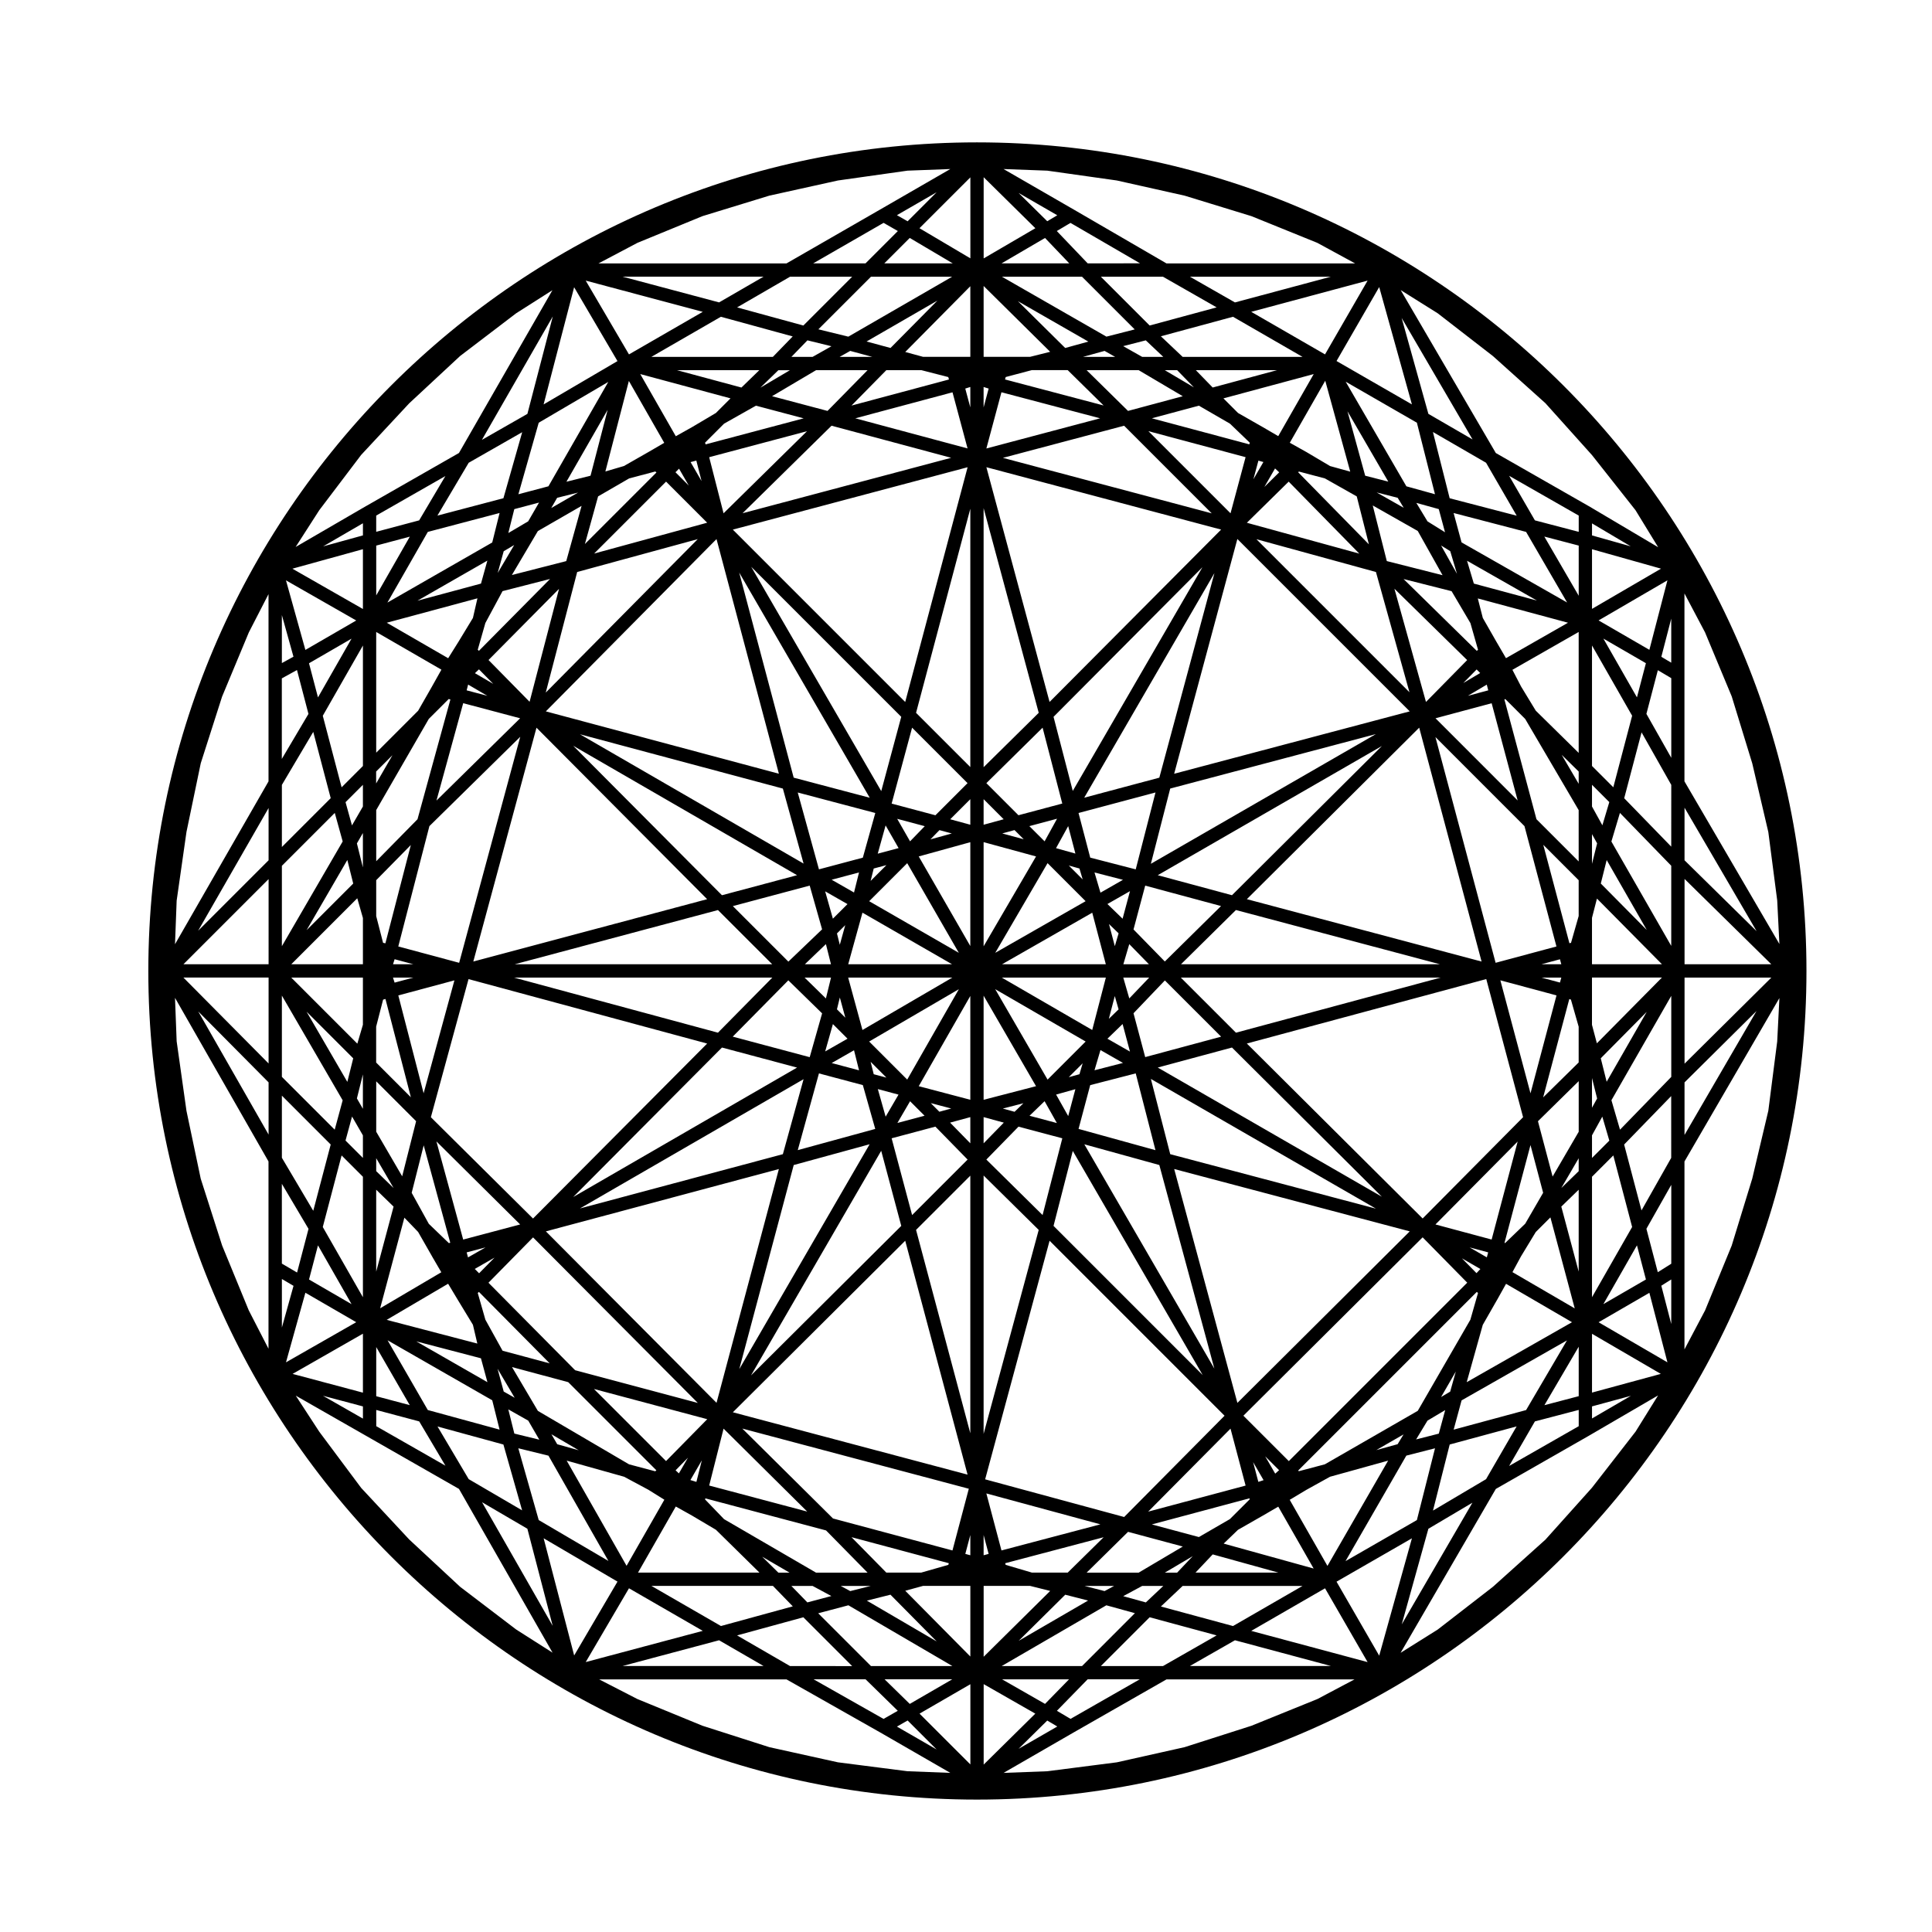 <?xml version="1.0" encoding="UTF-8"?>
<!-- Uploaded to: ICON Repo, www.iconrepo.com, Generator: ICON Repo Mixer Tools -->
<svg fill="#000000" width="800px" height="800px" version="1.1" viewBox="144 144 512 512" xmlns="http://www.w3.org/2000/svg">
 <path d="m402.9 181.73c-121.09 0-219.59 98.512-219.59 219.59-0.004 121.08 98.508 219.59 219.59 219.59 121.21 0 219.83-98.512 219.83-219.59 0-121.08-98.617-219.59-219.83-219.59zm212.08 200.9 0.578 11.543-25.16-43.109v-49.797l5.453 10.312 7.078 16.988 5.441 17.746 4.254 18.188zm-0.004 37.379-2.352 18.348-4.258 17.977-5.453 17.773-7.047 17.156-5.465 10.344v-49.801l25.16-43.312zm-424.16-0.051-0.438-11.523 24.777 43.359v49.633l-5.231-10.172-7.059-17.184-5.668-17.699-3.781-17.988zm0-37.281 2.602-18.207 3.785-18.203 5.652-17.66 7.094-17.027 5.211-10.133v49.629l-24.781 43.156zm375.08-118.07 11.523 14.59 6.012 9.824-18.41-10.906c-0.004 0-0.012 0-0.02-0.004 0 0 0-0.004-0.004-0.004l-24.59-14.051-25.207-43.176 9.801 6.141 14.66 11.355 13.895 12.48zm11.547 258.79-11.574 14.887-12.312 13.734-13.895 12.48-14.66 11.355-9.828 6.16 25.234-43.43 24.59-14.055c0.004 0 0.004 0 0.004-0.004h0.004l18.402-10.723zm-84.32 70.867-17.477 7.082-17.723 5.672-17.945 4.016-18.426 2.363-11.602 0.438 18.59-10.727 24.59-14.051h49.828zm-108.64 19.129-18.434-2.363-18.164-4.012-17.734-5.68-17.25-7.082-10.121-5.203h49.645l24.836 14.062h0.004l18.582 10.715zm-103.69-37.555-14.863-11.324-13.473-12.523-12.742-13.68-11.102-14.887-6.231-9.562 18.668 10.664 24.586 14.051 24.801 43.402zm-52.184-296.63 11.113-14.664 12.73-13.668 13.473-12.523 14.863-11.332 9.613-6.117-24.773 43.145-24.586 14.051h-0.004-0.004l-18.688 10.855zm84.312-70.848 17.242-7.082 17.703-5.426 18.191-4.019 18.438-2.606 11.352-0.434-18.59 10.727-24.832 14.289-49.812-0.004zm108.62-19.133 18.426 2.602 17.984 4.027 17.688 5.426 17.469 7.078 10.02 5.453h-49.988l-24.598-14.289h-0.004l-18.59-10.727zm116.28 77.406 8.121 14.035-17.766-4.625-4.438-17.559zm49.062 184.22-7.871 13.922-4.602-17.461 12.473-12.844 0.004 16.383zm-49.066 85.145-14.062 8.324 4.43-17.512 17.734-4.801zm-85.617 49.527h-16.469l12.934-12.934 17.754 4.805zm-98.832 0-14.035-8.125 17.562-4.805 12.934 12.934zm-85.16-49.539-8.262-13.949 17.461 4.777 4.957 17.445zm-49.523-212.21 4.016-2.211 3.043 11.629-7.059 11.926zm63.699-65.238-4.973 17.496-17.496 4.606 8.289-14zm70.984-41.203h16.465l-12.934 12.934-17.562-4.805zm98.832 0 14.223 8.125-17.754 4.805-12.934-12.934zm67.289 38.688 4.793 18.953-7.578-2.098-16.09-27.727zm28.941 28.938 10.871 18.711-27.973-15.93-2.109-7.789zm-19.199 237.91 2.102-7.754 27.926-15.898-10.828 18.461zm-9.742 23.965-18.914 10.883 16.117-27.965 7.602-1.941zm-48.73 28.082-19.113-5.176 5.773-5.457h31.77zm-40.008 10.605h-21.297l27.738-16.102 7.566 2.09zm-55.938 0-13.984-13.984 8.004-2.121 27.559 16.105zm-88.047-38.688-5.41-19.027 7.992 1.961 15.891 27.906zm-29.395-29.164-10.66-18.477 27.738 15.898 1.945 7.777zm0.004-232.71 19.02-5.008-1.949 7.812-27.781 15.926zm29.391-28.934 18.43-10.812-15.859 27.66-7.961 2.109zm48.273-28.078 19.035 5.211-5.262 5.422h-32.203zm39.773-10.609h21.508l-27.504 15.879-7.941-1.945zm55.938 0 13.961 13.961-7.5 1.914-27.684-15.875zm40.008 10.609 18.426 10.629h-31.77l-5.773-5.457zm54.531 50.973 1.656 6.137-4.644-2.887-2.961-4.898zm0.008 245.01-6.016 1.535 3.019-4.984 4.691-2.793zm-77.637 44.73-6-1.656 5.027-2.711h5.598zm-89.699-0.004-4.238-4.363h5.629l4.969 2.676zm-77.668-289.73 6.555-1.738-2.875 4.973-5.262 3.098zm77.684-44.73 6.363 1.562-4.996 2.82h-5.613zm89.668 0 4.641 4.383-5.582 0.004-5.055-2.852zm66.754 41.727 1.602 2.648-7.18-4.07zm13.93 14.145 1.789 6.004-4.211-7.512zm-0.016 222.73-2.41 1.43 3.906-6.769zm-13.926 13.926-5.664 1.57 7.234-4.16zm-58.434 34.043h-3.258l7.391-4.367zm-19.227 4.883-5.32-1.359h7.84zm-67.406 0.004-2.527-1.367h7.977zm-19.043-4.887-4.289-4.223 7.254 4.223zm-58.609-34.031-1.531-2.641 7.234 4.242zm-14.176-13.957-1.641-6.055 4.543 7.699zm-0.004-222.7 2.777-1.637-4.367 7.394zm14.164-14.156 5.547-1.387-7.113 4.098zm58.625-33.816h3.066l-7.836 4.629zm19.043-5.113 5.844 1.582h-8.656zm67.402 0 2.805 1.582h-8.52zm23.672 9.664-7.703-4.555h3.273zm59.328 271.23-24.625 14.172-6.891 1.824-0.176-0.176 47.34-47.34 0.316 0.289-2.023 7.082zm-73.957 42.875h-13.793l10.977-10.809 14.504 3.894zm-109.88-14.168-5.039-5.234 0.09-0.277 31.98 8.496 11.004 11.191h-13.648zm-49.34-28.695-6.852-11.609 14.895 3.996 23.355 23.355-0.297 0.262-6.941-1.84zm-42.863-169.44 4.324-4.324-4.324 7.492zm42.863-63.727 11.582-6.672-4.062 14.637-14.41 3.688zm73.723-42.633h13.648l-10.617 10.797-14.699-3.898zm97.176 6.902-14.504 3.894-10.977-10.801h13.793zm90.559 113.93 8.473 31.891-16.121 4.328-15.949-59.824zm-183.25 183.48-24.027-23.824 60.02 15.945-4.332 16.355zm-68.34-39.289-22.965-23.184 11.82-12.016 43.66 43.871zm-52.727-91.062 1.84-7.144 0.625-0.18 6.734 26.047-9.199-9.199zm38.184-76.805-16.188 59.898-16.133-4.332 8.246-31.891zm195.6 197.45-1.379-5.231 2.769 4.785zm-206.54-215.32 3.789 3.848-4.859-2.836zm206.56-55.309 1.324 0.363-2.648 4.57zm-209.82 209.82 5.008-1.328-4.648 2.656zm-19.094-71.492-0.43-1.336h5.402zm171.72 61.598-14.902-14.707 8.523-8.723 11.609 3.09zm-34.578 0-5.426-20.344 11.594-3.09 8.539 8.73zm44.348-37.32-2.832 0.785 3.684-3.68zm-44.352-91.84 14.699 14.695-8.516 8.516-11.602-3.094zm34.586 0 5.215 20.105-11.613 3.098-8.504-8.504zm-7.422 101.79-3.117-0.852 5.457-1.414zm-19.93-0.008-2.289-2.289 5.43 1.426zm-17.402-64.461 3.367-0.898-4.188 4.191zm17.422-10.176 3.273 0.891-5.664 1.562zm5.133 32.52-23.758-13.68 10.078-10.078zm-10.629-25.543 13.672-3.777v27.523zm17.195-3.789 13.895 3.789-13.895 23.816zm-8.359 32.363h-27.523l3.777-13.672zm0.07 3.527-23.816 13.891-3.789-13.891zm-29.812 5.281 1.457 5.352-2.223-2.223zm31.543-2.203-13.688 23.957-10.086-10.086zm3.035 1.793v27.512l-13.668-3.598zm3.523-0.074 13.891 23.988-13.891 3.606zm16.949-35.125 10.082 10.082-23.949 13.688zm-12.008-7.871 3.25-0.887 2.438 2.434zm-4.941-2.305v-6.777l5.32 5.324zm-3.523 0-5.324-1.449 5.324-5.324zm-15.969 4.398-3.41-5.965 7.305 1.949zm-3.039 1.797-5.527 1.473 2.086-7.488zm-11.812 11.766-5.926-3.387 7.25-1.93zm-3.769 13.852-0.75-3.012 2.195-2.191zm-3.68 14.223-5.652-5.531h7.004zm1.852 6.793 3.871 3.871-5.918 3.379zm10.82 13.289-0.82-3.293 4.188 4.191zm32.195-22.535 23.965 13.871-10.09 10.09zm1.73-3.078h27.59l-3.613 13.887zm0.078-3.527 23.906-13.664 3.598 13.664zm20.516-25.375 0.855 2.891-3.684-3.684zm-13.277-11.234 7.34-1.961-3.301 5.992zm-44.129 8.355-11.629 3.098-5.621-20.363 20.551 5.43zm-4.066 12.309-3.871 3.863-2.051-7.246zm-5.719 10.605 1.34 5.34h-6.922zm-1.008 18.352-3.289 11.609-20.395-5.441 14.73-14.922zm8.457 9.777 1.328 5.316-7.25-1.93zm11.789 11.758-3.41 5.844-2.07-7.309zm3.066 1.754 3.84 3.84-7.199 1.918zm15.965 4.207v6.941l-5.359-5.481zm3.523 0 5.356 1.461-5.356 5.481zm16.16-4.219 3.254 5.789-7.246-1.93zm18.602-27.859 1.012 3.523-2.586 2.504zm-1.535-19.09 2.551 2.469-1.004 3.394zm-3.84-13.668 7.547 1.945-5.965 3.41zm-10.195-6.438 3.223-5.848 1.91 7.281zm-0.66-34.805 39.457-39.648-34.359 59.285zm-18.531 13.348v-68.66l14.605 54.25zm-3.523-0.035-14.379-14.375 14.379-54.09zm-23.605 6.371-34.461-59.445 39.762 39.754zm-3.055 1.758-20.148-5.324-14.445-54.359zm-23.016-2.43 5.488 19.875-59.262-34.266zm10.395 37.305-8.938 8.555-14.715-14.715 20.367-5.43zm-27.602 27.387-54.043-14.602h68.457zm1.066 3.938 19.902 5.309-59.324 34.305zm37.336 9.957 3.285 11.613-20.531 5.617 5.613-20.332zm51.215 2.504 5.106-1.426-1.898 7.125zm11.758-11.793 5.965 3.41-7.547 1.945zm1.844-3.008 4.019-3.891 1.953 7.301zm5.793-10.68-1.594-5.523h6.867zm-1.574-9.051 1.57-5.336 5.211 5.336zm-0.199-12.07-4.019-3.894 5.977-3.41zm-8.574-16.188-3.102-11.828 20.395-5.438-5.238 20.375zm18.309-21.191-19.906 5.309 34.508-59.523zm-29.086-20.066-16.746-62.207 62.207 16.531zm-38.258 0.008-45.68-45.68 62.215-16.531zm-33.477 19.012-61.758-16.523 45.23-45.66zm4.816 26.891-19.902 5.309-39.422-39.609zm-20.961 9.238 14.375 14.367h-68.25zm-2.867 35.379-46.145 46.367-27.07-26.844 9.98-36.605zm25.555 9.441-5.488 19.875-53.777 14.383zm-2.613 22.754 20.117-5.508-34.547 59.602zm23.184-3.777 5.316 19.906-39.82 39.629zm23.617 6.594v68.27l-14.379-53.898zm3.523-0.039 14.602 14.414-14.602 54.055zm23.633-6.516 34.422 59.391-39.523-39.527zm4.617-17.441 12.062-3.109 5.231 20.348-20.383-5.633zm11.477-19.043 8.309-8.699 14.906 14.902-20.117 5.414zm0-22.211 3.098-11.613 20.094 5.41-14.895 14.695zm9.727-37.34 54.508-14.434-59.637 34.375zm1.043-3.922 16.75-62.215 45.68 45.68zm-45.383-83.715 32.121-8.516 23.219 23.219zm-3.777-18.359-1.34 4.992v-5.414zm-4.859-0.426v5.414l-1.34-4.992zm-60.359 33.461 23.582-23.195 31.703 8.504zm-10.863-8.523-2.91-5.031 1.523-0.398zm-5.973-3.285 2.59 4.481-3.531-3.535zm-35.32 59.34 8.328-31.957 31.957-8.715zm42.77 54.746-61.969 16.523 16.742-61.965zm-83.246 17.25 0.422-1.336 4.977 1.336zm16.27 4.266-8.16 29.922-6.707-25.93zm17.422 64.688-15.098 4.004-7.094-26.012zm-10.879 12.938-1.152-1.152 5.238-2.996zm79.441-27.625-16.52 61.957-45.223-45.438zm33.484 19.004 16.523 61.98-62.199-16.523zm15.926 82.988 1.328-5.004v5.367zm4.852 0.363v-5.367l1.328 5.004zm17.48-83.355 46.371 46.375-26.609 26.84-36.84-9.984zm9.207-25.555 19.875 5.492 14.582 53.953zm22.766 2.617-5.129-19.938 59.637 34.371zm-3.309-22.961 19.672-5.301 39.727 39.539zm20.723-9.234-14.605-14.602h68.855zm-14.566-18.133 14.566-14.375 54.078 14.375zm13.516-18.301-19.672-5.301 59.398-34.238zm6.477-94.344 31.676 8.691 8.883 31.867zm4.938-18.754 1.098 1.031-3.93 3.871zm-11.801 11.887-21.77-21.77 25.762 6.891zm-64.703-17.18 3.996-14.895 26.145 6.902zm-8.973-14.883 3.988 14.871-29.75-7.981zm-60.676 32.062-3.809-14.867 25.926-6.887zm-15.234-8.395 10.891 10.891-29.957 8.172zm-36.168 58.348-10.883-11.07 18.688-18.867zm-16.289-4.559 5.106 2.984-5.5-1.461zm-4.734 147.92-0.379 0.09-5.305-5.106-4.539-8.219 3.184-12.582zm59.715 60.305 3.281-3.34-2.41 4.16zm3.926 2.586 3.031-5.234-1.445 5.719zm82.434 18.652-4.004-15.109 30.219 8.191zm60.699-32.281 4 15.09-25.82 6.906zm11.844 11.926-2.66-4.602 3.688 3.688zm-26.77-80.73 62.422 16.523-45.672 45.457zm76.254 23.668 4.887 2.832-1.027 1.094zm6.598-0.254-4.566-2.641 4.922 1.32zm-63.598-56.672 63.449-17.078 9.758 36.605-26.617 26.84zm82.977-16.156-4.906-1.316h5.266zm0-6.168 0.359 1.32h-5.269zm-82.973-15.93 45.672-45.449 16.531 61.98zm60.891-60.875 0.945 0.945-4.492 2.656zm-13.426 8.609-8.363-30.008 19.277 18.914zm-47.465-47.484 11.082-10.902 18.715 19.078zm-12.715-31.031 8.238 4.769 5.254 5.047-0.133 0.434-25.824-6.906zm-51.375-6.949 0.18-0.641 6.906-1.828h9.527l9.516 9.367zm-31.453-2.465h9.281l7.129 1.832 0.188 0.641-25.832 6.914zm-47.898 19.672-0.141-0.457 5.031-5.031 8.453-4.769 12.645 3.356zm-28.488 13.781 8.223-4.758 6.941-1.84 0.297 0.262-18.957 18.957zm-31.586 40.93-0.312-0.281 2.023-7.094 4.551-8.445 12.59-3.223zm-4.164 13.875 15.086 4-22.172 21.809zm-20.621 63.637-0.613-0.133-1.82-7.07v-9.527l9.176-9.324zm-2.434 36.57 10.574 10.574-3.691 14.602-6.879-11.812v-13.363zm28.934 63.176-2.023-7.082 0.312-0.281 18.758 18.938-12.496-3.356zm58.793 26.367-10.918 11.098-19.105-19.105zm4.328 2.504 22.168 21.98-25.98-6.902zm59.695 35.664-0.133 0.434-7.176 2.051h-9.254l-9.234-9.387zm31.512 2.484h-9.5l-6.949-2.047-0.133-0.434 26.098-6.887zm48.148-19.68 0.086 0.25-5.254 5.25-8.223 4.762-12.469-3.344zm10.438-9.863-12.035-12.031 47.5-47.273 11.82 12.016zm53.75-58.719-14.887-3.996 21.785-21.973zm2.312-68.695 14.879 3.996-6.891 25.953zm-3.602-78.363 0.395 1.516-5.402 1.449zm-9.32-24.762 4.988 8.457 2.016 7.062-0.332 0.297-19.398-19.035zm-40.66-31.516 0.191-0.191 6.902 1.828 8.43 4.758 3.219 12.707zm-244.33 89.52 13.934-24.152 5.285-5.281 0.441 0.137-8.715 31.73-10.941 11.125v-13.559zm0 92.262 4.606 7.898-4.606-4.469zm7.465 15.758 3.637 3.777 3.703 6.481c0.004 0.004 0.004 0.012 0.004 0.016l2.445 4.195-16.207 9.543zm297.03 1.609-5.309 5.109-0.176-0.047 6.887-25.91 3.352 12.645zm11.684-59.539 0.43 0.133 2.055 7.188v9.48l-9.41 9.254zm2.488-31.5v9.488l-2.031 7.109-0.422 0.102-6.926-26.078zm-37.941-42.914 14.879-3.988 6.891 25.766zm-12.906-41.66-3.727-14.742 11.93 6.766 6.57 11.715zm-28.77-33.113-4.176-2.438h-0.012s0-0.004-0.004-0.004l-6.465-3.691-3.871-3.871 23.926-6.438zm-65.762-21.016h-12.316v-18.777l17.633 17.445zm-15.836 0h-12.535l-4.715-1.285 17.246-17.426v18.711zm-67.43 14.883-6.242 3.699-0.004 0.004-4.383 2.457-9.418-16.473 23.922 6.438zm-13.691 7.91-4.211 2.453h-0.004l-6.465 3.691-4.918 1.445 6.227-23.992zm-50.699 46.406-3.883 6.398c0 0.004-0.004 0.004-0.004 0.004l-2.672 4.273-16.273-9.406 24.027-6.469zm-8.352 13.707-2.484 4.434v0.004l-3.688 6.449-11.109 11.113v-31.988zm-20.809 52.406-1.586-6.367 1.586-2.746zm0 63.969-1.586-2.75 1.586-6.363zm8.133 25.918-4.606 17.23v-21.703zm14.453 20.438 2.672 4.453s0 0.004 0.004 0.004l3.898 6.422 1.168 4.977-24.023-6.281zm125.86 80.078h12.535v18.715l-17.246-17.426zm16.059 0h12.316l5.32 1.336-17.633 17.445v-18.781zm67.406-14.863 6.481-3.703h0.004c0.004-0.004 0.012-0.004 0.012-0.004l4.176-2.434 9.375 16.402-23.844-6.606zm75-72.469 3.91-6.445 3.883-3.879 6.445 24.113-16.504-9.609zm10.68-13.184 4.606-4.473v21.703zm4.606-9.387-4.606 4.469 4.606-7.898zm-6.91 1.426-3.883-14.664 10.801-10.621v13.41zm-4.277-94.699-8.5-31.754 0.25-0.086 5.262 5.262 14.172 24.164v13.598zm6.68-17.07 4.508 4.434v3.25zm-6.867-11.699-3.891-6.402-2.297-4.422 17.562-10.031v32.047zm-7.894-13.914-2.449-4.203h-0.004l-3.684-6.449-1.328-5.176 23.906 6.438zm-46.617-50.91-6.227-3.691c-0.012-0.004-0.02-0.004-0.031-0.012l-0.012-0.012-4.402-2.461 9.395-16.438 6.621 24.094zm-31.109-20.816-4.469-4.602h21.547zm-39.086-10.477-12.531-12.398 18.672 10.707zm-46.293 0-6.344-1.719 18.773-10.836zm-39.504 10.484-17.109-4.609h21.852zm-39.992 23.367-6.394 1.598 10.926-19.055zm-29.031 28.59-16.848 4.535 18.535-10.625zm-31.293 59.074-2.898 5.008-1.703-6.156 4.602-4.602zm-1.492 24.316 1.496 5.231v12.262h-18.988zm1.492 21.02v12.5l-1.477 5.012-17.512-17.512zm0 41.812v5.984l-4.606-4.606 1.727-6.359zm31.281 59.082 1.719 6.332-18.871-10.82zm12.539 16.52 2.926 5.047-6.613-1.617-1.602-6.418zm25.395 14.867 6.434 3.449 4.238 2.644-10.012 17.516-15.871-27.875zm13.703 7.894 4.383 2.453 0.004 0.004 6.246 3.703 11.539 11.352h-32.184zm56.891 23.367 12.254 12.391-18.512-10.82zm46.32 0.004 6.047 1.547-18.391 10.672zm39.078-10.684 17.426 4.828-21.984-0.004zm20.406-14.461 4.422-2.648 6.246-3.465 15.41-4.273-16.078 27.895zm51.164-46.371 3.703-6.481v-0.004c0.004-0.004 0.012-0.004 0.012-0.004l2.453-4.387 17.477 10.176-27.902 15.891zm28.941-65.414 1.359 5.422-1.359 2.457zm1.297-9.195-1.301-4.906v-12.52h18.539zm-1.297-20.949v-12.297l1.316-5.113 17.227 17.406h-18.543zm0-26.613v-7.879l1.359 2.453zm-31.312-74.273-1.797-6.047 18.516 10.543zm-28.793-28.586-4.695-17.078 10.816 18.641zm-277.52 58.75-2.379-9.047 11.27-6.523zm11.91-13.75v31.926l-5.648 5.648-4.988-18.957zm-4.133 56.836 1.562 6.242-12.359 12.359zm1.562 52.562-1.562 6.242-10.801-18.602zm-3.078 25.738 5.648 5.648v31.926l-10.637-18.609zm-6.262 23.832 8.898 15.578-11.27-6.531zm120.57 90.242 5.262 5.422-19.035 5.211-18.426-10.629zm217.06-108.43 5.648-5.648 4.988 18.965-10.637 18.609zm0-4.984v-5.996l2.731-4.949 1.859 6.359zm3.883-20.188-1.559-6.219 12.176-12.305zm-1.551-52.531 1.559-6.219 10.621 18.523zm0.418-15.43-2.75-4.977v-5.762l4.586 4.586zm2.898-10.078-5.648-5.648v-31.926l10.637 18.617zm-95.957-126 30.84-8.273-11.281 19.555zm-66.156-12.844 11.512-6.727 6.422 6.727zm-4.75-1.309v-21.523l13.699 13.523zm-3.523-0.02-13.488-7.984 13.488-13.48zm-16.066-5.406 11.383 6.734h-18.117zm-74.406 30.863-11.465-19.555 31.02 8.273zm-3.047 1.773-19.578 11.48 8.09-31.055zm-63.934 62.098v-13.203l8.902-2.371zm-3.527 3.598-18.691-10.68 18.691-5.164zm-1.773 3.047-13.473 7.801-5.144-18.438zm-11.387 29.52 4.625 17.566-12.941 12.941v-16.457zm-8.316 35.492 14.016-14.016 2.098 7.562-16.113 27.754zm16.109 62.145-2.109 7.785-14-14v-21.531zm-3.168 11.715-4.625 17.566-8.316-14.051v-16.465zm-12.941 10.43 7.059 11.922-3.031 11.574-4.031-2.363-0.004-21.133zm6.231 28.852 13.473 7.805-18.617 10.637zm15.246 10.852v15.625l-18.641-4.969zm3.527 3.539 8.883 15.395-8.883-2.367zm63.934 62.16-11.48 19.574-8.09-31.055zm3.047 1.77 19.555 11.281-31.02 8.273zm85.664 24.125-11.254 6.519-6.664-6.519zm4.809 1.297v21.266l-13.473-13.469zm19.785 5.215-11.387-6.508h17.746zm-2.578 2.582-13.684 13.504v-21.324zm76.781-33.215 11.281 19.559-30.84-8.273zm3.047-1.754 19.98-11.496-8.672 31.102zm64.18-62.27v13.109l-9.09 2.387zm3.523-3.422 18.238 10.625-18.238 4.957zm1.742-3.059 13.461-7.801 4.785 18.426zm1.27-4.805 8.898-15.578 2.379 9.047zm17.992-60.211-13.582 13.984-2.277-7.805 15.859-27.664zm-15.867-62.379 2.262-7.582 13.598 14v21.242zm15.867 1.363-12.473-12.836 4.602-17.461 7.871 13.922-0.008 16.375zm-9.094-39.57-8.898-15.578 11.27 6.523zm3.293-12.598-13.461-7.793 18.246-10.625zm-15.203-10.852v-15.805l18.289 5.148zm-3.523-3.477-9.113-15.684 9.113 2.387zm-64.18-62.207 11.309-19.602 8.672 31.102zm-26.922-15.527-11.941-6.82h37.371zm-39.027-10.355-8.184-8.566 3.629-2.152 18.445 10.715zm-10.715-11.164-7.598-7.496 10.258 5.918zm-37.004 0.016-2.832-1.621 10.52-6.07zm-6.371 0.418 3.785 2.168-8.566 8.566-13.863-0.004zm-43.594 21.078-25.578-6.82h37.363zm-50.797 29.543-12.055 6.887 18.785-32.711zm-28.684 28.219-11.383 3.031v-4.301l18.332-10.473zm-14.902 3.984-10.543 2.91 10.543-6.125zm-18.406 32.145-3.074 1.691v-12.715zm-6.594 81.5h-22.559l22.562-22.562zm0 3.527v22.773l-22.582-22.773zm6.606 81.703-3.082 11.055v-12.867zm18.395 31.953v3.231l-10.59-6.051zm3.527 0.941 11.383 3.031 6.953 11.738-18.332-10.469zm40.051 31.477 6.711 25.738-18.723-32.762zm50.805 29.555 11.785 6.82h-37.363zm38.824 10.348 8.531 8.344-3.766 2.152-18.539-10.496zm11.141 10.914 7.688 7.684-10.52-6.066zm37.004 0.016 2.66 1.578-10.258 5.914zm6.172-0.445-3.617-2.141 8.148-8.344h13.809zm43.57-20.832 25.434 6.82h-37.371zm51.262-29.547 11.668-6.906-18.73 32.238zm28.227-28.453 11.613-3.043v4.312l-18.445 10.539zm15.137-3.981 10.316-2.805-10.316 6.004zm18.363-31.977 2.637-1.664v11.82zm2.641-5.828-3.57 2.246-3.019-11.508 6.59-11.648zm3.519-53.02v-22.816h23.008zm0-26.352v-22.605l22.984 22.605zm-10.109-66.344 3.031-11.574 3.559 2.106v21.109zm3.957-15.125 2.625-10.121v11.68zm-18.371-32.168v-3.188l10.262 6.082zm-3.523-0.949-11.613-3.043-6.832-11.809 18.445 10.539zm-39.84-31.266-7.09-25.426 18.797 32.207zm-307.36 118.31-18.676 18.676 18.676-32.531zm0 58.848v13.836l-18.652-32.641zm375.24 0.008 19.078-18.918-19.078 32.84zm0-58.863v-13.934l19.105 32.727z"/>
</svg>